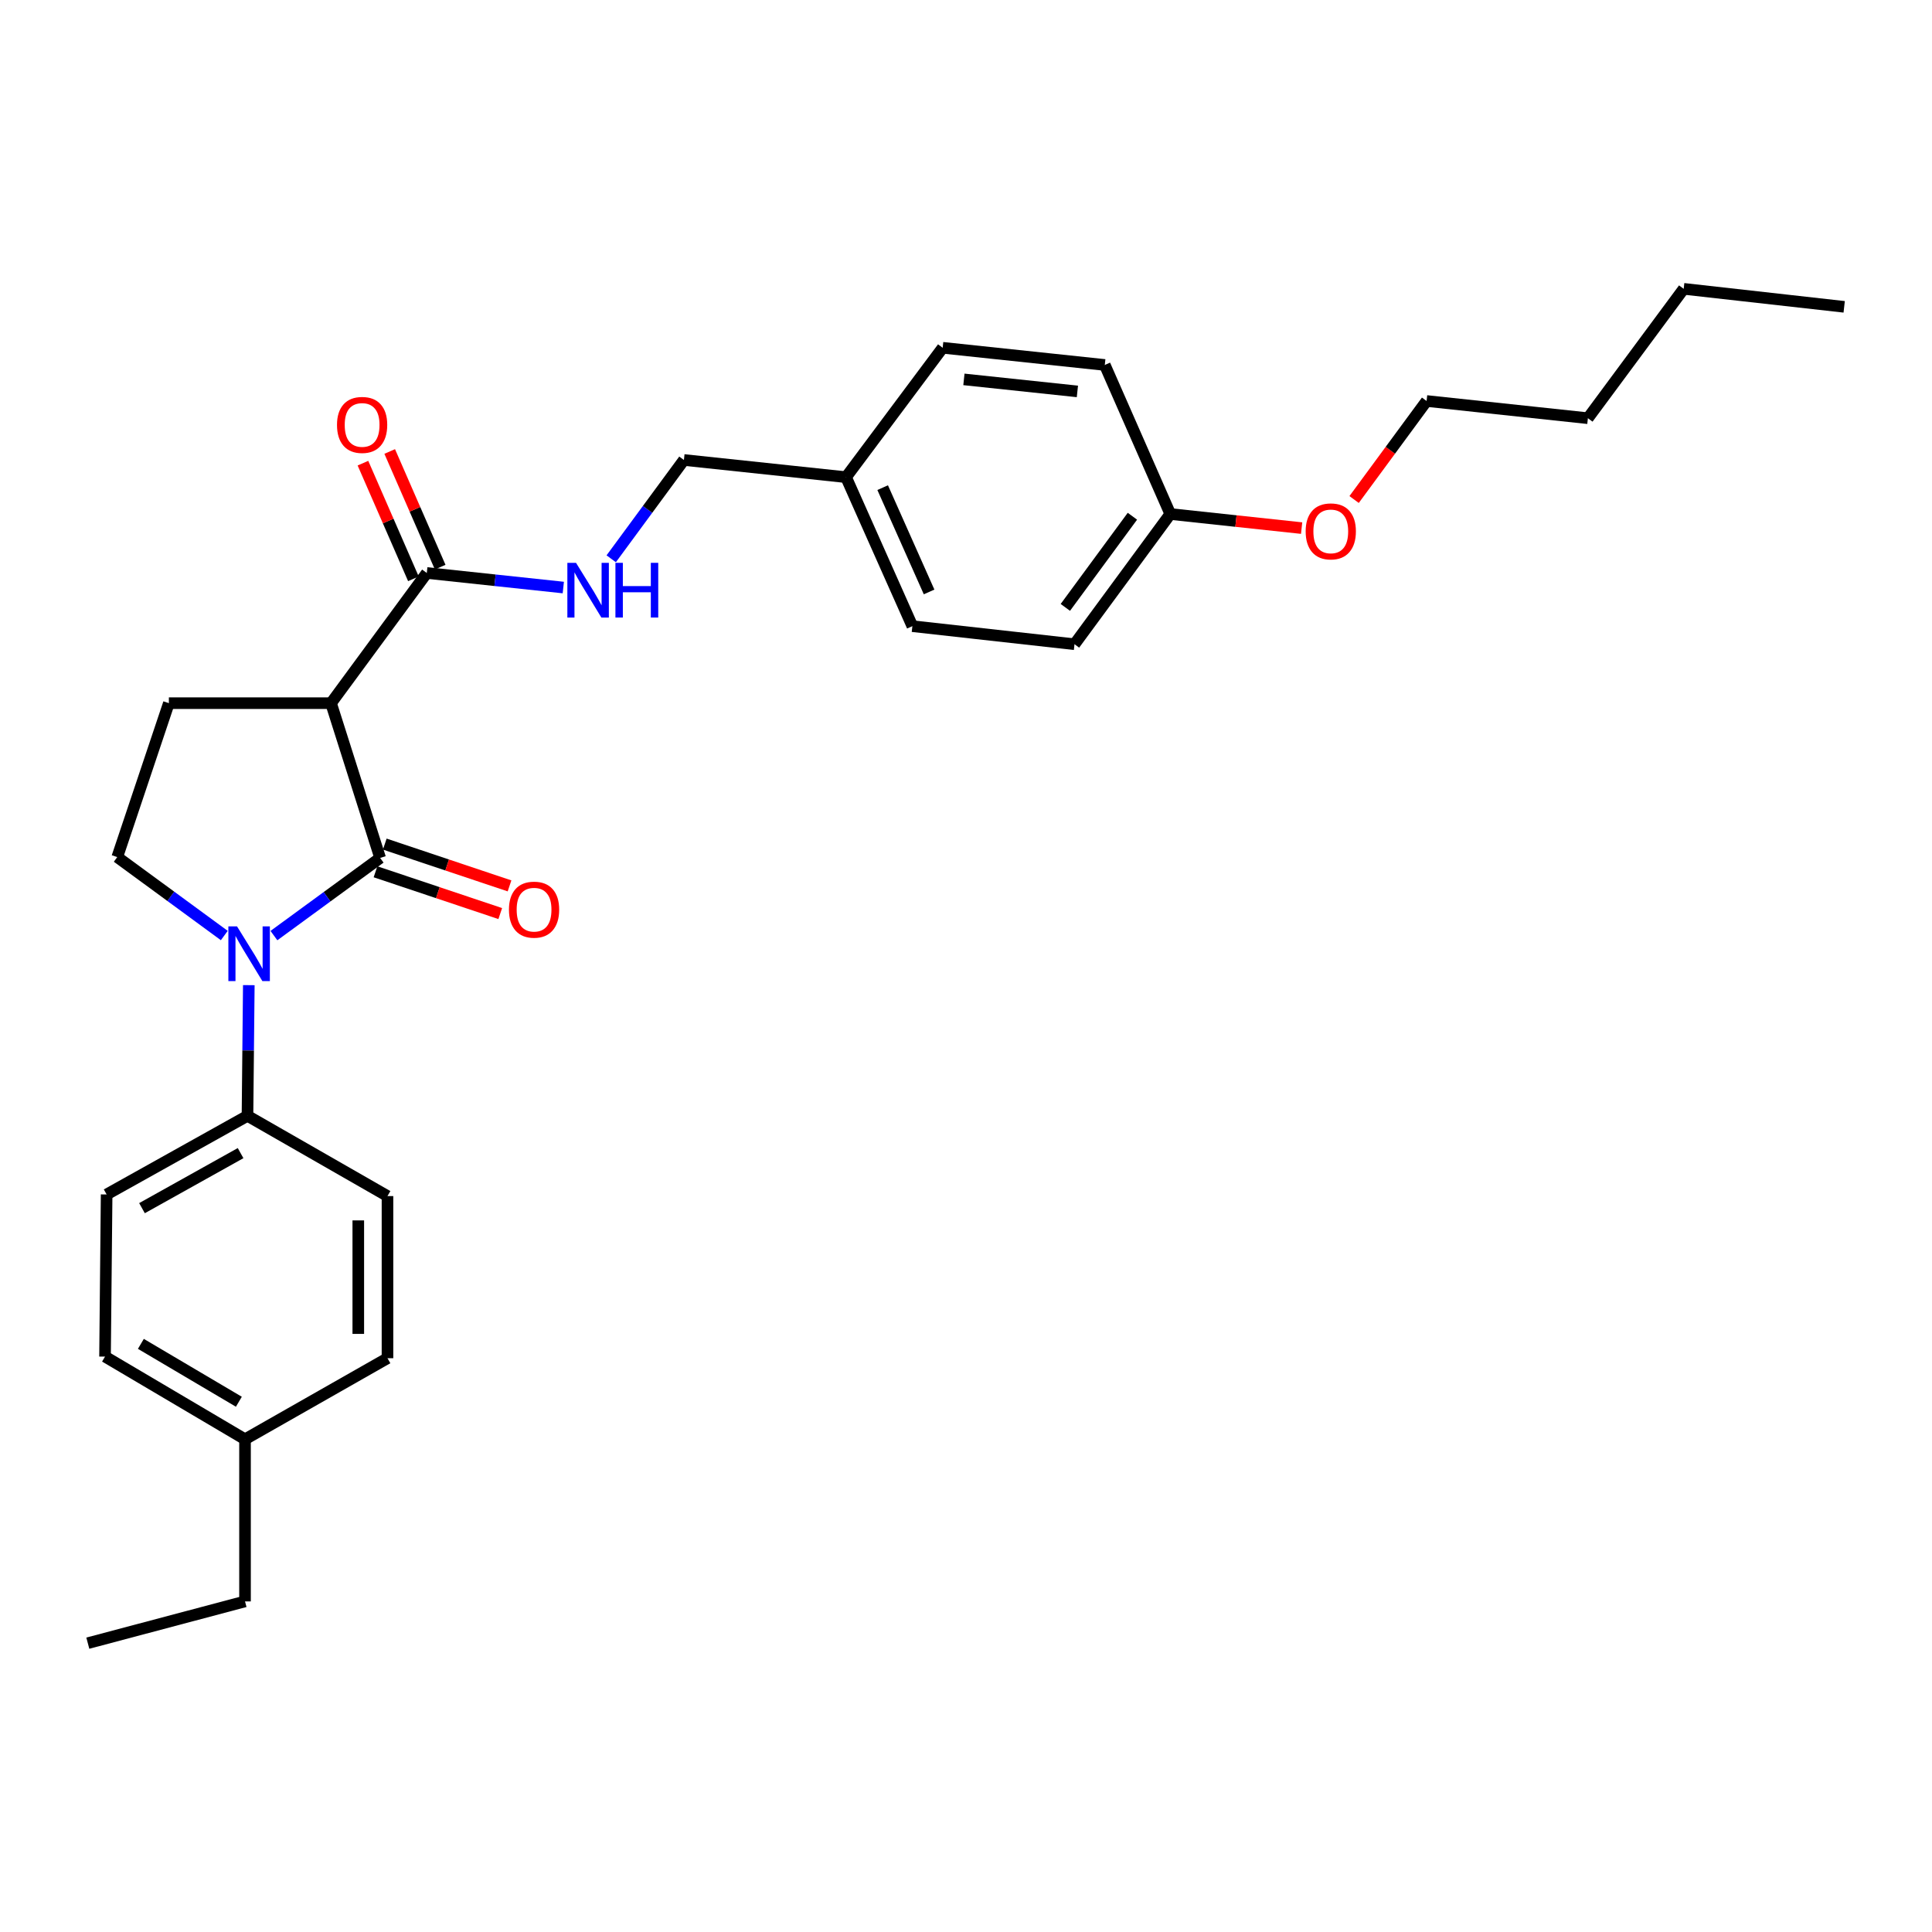 <?xml version='1.0' encoding='iso-8859-1'?>
<svg version='1.1' baseProfile='full'
              xmlns='http://www.w3.org/2000/svg'
                      xmlns:rdkit='http://www.rdkit.org/xml'
                      xmlns:xlink='http://www.w3.org/1999/xlink'
                  xml:space='preserve'
width='1000px' height='1000px' viewBox='0 0 1000 1000'>
<!-- END OF HEADER -->
<rect style='opacity:1.0;fill:#FFFFFF;stroke:none' width='1000' height='1000' x='0' y='0'> </rect>
<path class='bond-0' d='M 196.76,444.066 L 169.272,464.165' style='fill:none;fill-rule:evenodd;stroke:#000000;stroke-width:6px;stroke-linecap:butt;stroke-linejoin:miter;stroke-opacity:1' />
<path class='bond-0' d='M 169.272,464.165 L 141.785,484.264' style='fill:none;fill-rule:evenodd;stroke:#0000FF;stroke-width:6px;stroke-linecap:butt;stroke-linejoin:miter;stroke-opacity:1' />
<path class='bond-1' d='M 196.76,444.066 L 171.337,363.959' style='fill:none;fill-rule:evenodd;stroke:#000000;stroke-width:6px;stroke-linecap:butt;stroke-linejoin:miter;stroke-opacity:1' />
<path class='bond-7' d='M 194.359,451.231 L 226.644,462.047' style='fill:none;fill-rule:evenodd;stroke:#000000;stroke-width:6px;stroke-linecap:butt;stroke-linejoin:miter;stroke-opacity:1' />
<path class='bond-7' d='M 226.644,462.047 L 258.929,472.863' style='fill:none;fill-rule:evenodd;stroke:#FF0000;stroke-width:6px;stroke-linecap:butt;stroke-linejoin:miter;stroke-opacity:1' />
<path class='bond-7' d='M 199.16,436.9 L 231.445,447.716' style='fill:none;fill-rule:evenodd;stroke:#000000;stroke-width:6px;stroke-linecap:butt;stroke-linejoin:miter;stroke-opacity:1' />
<path class='bond-7' d='M 231.445,447.716 L 263.73,458.533' style='fill:none;fill-rule:evenodd;stroke:#FF0000;stroke-width:6px;stroke-linecap:butt;stroke-linejoin:miter;stroke-opacity:1' />
<path class='bond-3' d='M 116.089,484.229 L 88.391,463.925' style='fill:none;fill-rule:evenodd;stroke:#0000FF;stroke-width:6px;stroke-linecap:butt;stroke-linejoin:miter;stroke-opacity:1' />
<path class='bond-3' d='M 88.391,463.925 L 60.693,443.621' style='fill:none;fill-rule:evenodd;stroke:#000000;stroke-width:6px;stroke-linecap:butt;stroke-linejoin:miter;stroke-opacity:1' />
<path class='bond-5' d='M 128.781,509.91 L 128.439,543.732' style='fill:none;fill-rule:evenodd;stroke:#0000FF;stroke-width:6px;stroke-linecap:butt;stroke-linejoin:miter;stroke-opacity:1' />
<path class='bond-5' d='M 128.439,543.732 L 128.097,577.554' style='fill:none;fill-rule:evenodd;stroke:#000000;stroke-width:6px;stroke-linecap:butt;stroke-linejoin:miter;stroke-opacity:1' />
<path class='bond-2' d='M 171.337,363.959 L 220.907,296.572' style='fill:none;fill-rule:evenodd;stroke:#000000;stroke-width:6px;stroke-linecap:butt;stroke-linejoin:miter;stroke-opacity:1' />
<path class='bond-4' d='M 171.337,363.959 L 87.41,363.959' style='fill:none;fill-rule:evenodd;stroke:#000000;stroke-width:6px;stroke-linecap:butt;stroke-linejoin:miter;stroke-opacity:1' />
<path class='bond-6' d='M 220.907,296.572 L 256.237,300.341' style='fill:none;fill-rule:evenodd;stroke:#000000;stroke-width:6px;stroke-linecap:butt;stroke-linejoin:miter;stroke-opacity:1' />
<path class='bond-6' d='M 256.237,300.341 L 291.566,304.11' style='fill:none;fill-rule:evenodd;stroke:#0000FF;stroke-width:6px;stroke-linecap:butt;stroke-linejoin:miter;stroke-opacity:1' />
<path class='bond-8' d='M 227.833,293.55 L 214.772,263.619' style='fill:none;fill-rule:evenodd;stroke:#000000;stroke-width:6px;stroke-linecap:butt;stroke-linejoin:miter;stroke-opacity:1' />
<path class='bond-8' d='M 214.772,263.619 L 201.711,233.688' style='fill:none;fill-rule:evenodd;stroke:#FF0000;stroke-width:6px;stroke-linecap:butt;stroke-linejoin:miter;stroke-opacity:1' />
<path class='bond-8' d='M 213.981,299.594 L 200.92,269.663' style='fill:none;fill-rule:evenodd;stroke:#000000;stroke-width:6px;stroke-linecap:butt;stroke-linejoin:miter;stroke-opacity:1' />
<path class='bond-8' d='M 200.92,269.663 L 187.86,239.732' style='fill:none;fill-rule:evenodd;stroke:#FF0000;stroke-width:6px;stroke-linecap:butt;stroke-linejoin:miter;stroke-opacity:1' />
<path class='bond-28' d='M 60.693,443.621 L 87.41,363.959' style='fill:none;fill-rule:evenodd;stroke:#000000;stroke-width:6px;stroke-linecap:butt;stroke-linejoin:miter;stroke-opacity:1' />
<path class='bond-9' d='M 128.097,577.554 L 55.194,618.25' style='fill:none;fill-rule:evenodd;stroke:#000000;stroke-width:6px;stroke-linecap:butt;stroke-linejoin:miter;stroke-opacity:1' />
<path class='bond-9' d='M 124.528,596.855 L 73.496,625.342' style='fill:none;fill-rule:evenodd;stroke:#000000;stroke-width:6px;stroke-linecap:butt;stroke-linejoin:miter;stroke-opacity:1' />
<path class='bond-10' d='M 128.097,577.554 L 200.563,619.09' style='fill:none;fill-rule:evenodd;stroke:#000000;stroke-width:6px;stroke-linecap:butt;stroke-linejoin:miter;stroke-opacity:1' />
<path class='bond-11' d='M 316.363,289.228 L 335.178,263.657' style='fill:none;fill-rule:evenodd;stroke:#0000FF;stroke-width:6px;stroke-linecap:butt;stroke-linejoin:miter;stroke-opacity:1' />
<path class='bond-11' d='M 335.178,263.657 L 353.993,238.085' style='fill:none;fill-rule:evenodd;stroke:#000000;stroke-width:6px;stroke-linecap:butt;stroke-linejoin:miter;stroke-opacity:1' />
<path class='bond-14' d='M 55.194,618.25 L 54.363,702.177' style='fill:none;fill-rule:evenodd;stroke:#000000;stroke-width:6px;stroke-linecap:butt;stroke-linejoin:miter;stroke-opacity:1' />
<path class='bond-15' d='M 200.563,619.09 L 200.563,703.008' style='fill:none;fill-rule:evenodd;stroke:#000000;stroke-width:6px;stroke-linecap:butt;stroke-linejoin:miter;stroke-opacity:1' />
<path class='bond-15' d='M 185.45,631.677 L 185.45,690.42' style='fill:none;fill-rule:evenodd;stroke:#000000;stroke-width:6px;stroke-linecap:butt;stroke-linejoin:miter;stroke-opacity:1' />
<path class='bond-12' d='M 353.993,238.085 L 437.911,246.985' style='fill:none;fill-rule:evenodd;stroke:#000000;stroke-width:6px;stroke-linecap:butt;stroke-linejoin:miter;stroke-opacity:1' />
<path class='bond-17' d='M 437.911,246.985 L 487.926,180.01' style='fill:none;fill-rule:evenodd;stroke:#000000;stroke-width:6px;stroke-linecap:butt;stroke-linejoin:miter;stroke-opacity:1' />
<path class='bond-18' d='M 437.911,246.985 L 472.243,324.103' style='fill:none;fill-rule:evenodd;stroke:#000000;stroke-width:6px;stroke-linecap:butt;stroke-linejoin:miter;stroke-opacity:1' />
<path class='bond-18' d='M 456.867,252.406 L 480.899,306.389' style='fill:none;fill-rule:evenodd;stroke:#000000;stroke-width:6px;stroke-linecap:butt;stroke-linejoin:miter;stroke-opacity:1' />
<path class='bond-13' d='M 605.74,266.052 L 556.161,333.448' style='fill:none;fill-rule:evenodd;stroke:#000000;stroke-width:6px;stroke-linecap:butt;stroke-linejoin:miter;stroke-opacity:1' />
<path class='bond-13' d='M 586.129,267.206 L 551.424,314.383' style='fill:none;fill-rule:evenodd;stroke:#000000;stroke-width:6px;stroke-linecap:butt;stroke-linejoin:miter;stroke-opacity:1' />
<path class='bond-21' d='M 605.74,266.052 L 639.731,269.697' style='fill:none;fill-rule:evenodd;stroke:#000000;stroke-width:6px;stroke-linecap:butt;stroke-linejoin:miter;stroke-opacity:1' />
<path class='bond-21' d='M 639.731,269.697 L 673.722,273.343' style='fill:none;fill-rule:evenodd;stroke:#FF0000;stroke-width:6px;stroke-linecap:butt;stroke-linejoin:miter;stroke-opacity:1' />
<path class='bond-30' d='M 605.74,266.052 L 571.837,188.901' style='fill:none;fill-rule:evenodd;stroke:#000000;stroke-width:6px;stroke-linecap:butt;stroke-linejoin:miter;stroke-opacity:1' />
<path class='bond-29' d='M 54.363,702.177 L 126.821,744.972' style='fill:none;fill-rule:evenodd;stroke:#000000;stroke-width:6px;stroke-linecap:butt;stroke-linejoin:miter;stroke-opacity:1' />
<path class='bond-29' d='M 72.917,695.583 L 123.638,725.54' style='fill:none;fill-rule:evenodd;stroke:#000000;stroke-width:6px;stroke-linecap:butt;stroke-linejoin:miter;stroke-opacity:1' />
<path class='bond-16' d='M 200.563,703.008 L 126.821,744.972' style='fill:none;fill-rule:evenodd;stroke:#000000;stroke-width:6px;stroke-linecap:butt;stroke-linejoin:miter;stroke-opacity:1' />
<path class='bond-22' d='M 126.821,744.972 L 126.821,828.89' style='fill:none;fill-rule:evenodd;stroke:#000000;stroke-width:6px;stroke-linecap:butt;stroke-linejoin:miter;stroke-opacity:1' />
<path class='bond-20' d='M 487.926,180.01 L 571.837,188.901' style='fill:none;fill-rule:evenodd;stroke:#000000;stroke-width:6px;stroke-linecap:butt;stroke-linejoin:miter;stroke-opacity:1' />
<path class='bond-20' d='M 498.92,196.372 L 557.658,202.596' style='fill:none;fill-rule:evenodd;stroke:#000000;stroke-width:6px;stroke-linecap:butt;stroke-linejoin:miter;stroke-opacity:1' />
<path class='bond-19' d='M 472.243,324.103 L 556.161,333.448' style='fill:none;fill-rule:evenodd;stroke:#000000;stroke-width:6px;stroke-linecap:butt;stroke-linejoin:miter;stroke-opacity:1' />
<path class='bond-23' d='M 700.886,258.549 L 719.646,233.053' style='fill:none;fill-rule:evenodd;stroke:#FF0000;stroke-width:6px;stroke-linecap:butt;stroke-linejoin:miter;stroke-opacity:1' />
<path class='bond-23' d='M 719.646,233.053 L 738.406,207.557' style='fill:none;fill-rule:evenodd;stroke:#000000;stroke-width:6px;stroke-linecap:butt;stroke-linejoin:miter;stroke-opacity:1' />
<path class='bond-26' d='M 126.821,828.89 L 45.455,850.502' style='fill:none;fill-rule:evenodd;stroke:#000000;stroke-width:6px;stroke-linecap:butt;stroke-linejoin:miter;stroke-opacity:1' />
<path class='bond-24' d='M 738.406,207.557 L 821.888,216.465' style='fill:none;fill-rule:evenodd;stroke:#000000;stroke-width:6px;stroke-linecap:butt;stroke-linejoin:miter;stroke-opacity:1' />
<path class='bond-25' d='M 821.888,216.465 L 871.475,149.498' style='fill:none;fill-rule:evenodd;stroke:#000000;stroke-width:6px;stroke-linecap:butt;stroke-linejoin:miter;stroke-opacity:1' />
<path class='bond-27' d='M 871.475,149.498 L 954.545,158.818' style='fill:none;fill-rule:evenodd;stroke:#000000;stroke-width:6px;stroke-linecap:butt;stroke-linejoin:miter;stroke-opacity:1' />
<path  class='atom-1' d='M 122.685 479.493
L 131.965 494.493
Q 132.885 495.973, 134.365 498.653
Q 135.845 501.333, 135.925 501.493
L 135.925 479.493
L 139.685 479.493
L 139.685 507.813
L 135.805 507.813
L 125.845 491.413
Q 124.685 489.493, 123.445 487.293
Q 122.245 485.093, 121.885 484.413
L 121.885 507.813
L 118.205 507.813
L 118.205 479.493
L 122.685 479.493
' fill='#0000FF'/>
<path  class='atom-7' d='M 298.146 291.32
L 307.426 306.32
Q 308.346 307.8, 309.826 310.48
Q 311.306 313.16, 311.386 313.32
L 311.386 291.32
L 315.146 291.32
L 315.146 319.64
L 311.266 319.64
L 301.306 303.24
Q 300.146 301.32, 298.906 299.12
Q 297.706 296.92, 297.346 296.24
L 297.346 319.64
L 293.666 319.64
L 293.666 291.32
L 298.146 291.32
' fill='#0000FF'/>
<path  class='atom-7' d='M 318.546 291.32
L 322.386 291.32
L 322.386 303.36
L 336.866 303.36
L 336.866 291.32
L 340.706 291.32
L 340.706 319.64
L 336.866 319.64
L 336.866 306.56
L 322.386 306.56
L 322.386 319.64
L 318.546 319.64
L 318.546 291.32
' fill='#0000FF'/>
<path  class='atom-8' d='M 263.43 470.837
Q 263.43 464.037, 266.79 460.237
Q 270.15 456.437, 276.43 456.437
Q 282.71 456.437, 286.07 460.237
Q 289.43 464.037, 289.43 470.837
Q 289.43 477.717, 286.03 481.637
Q 282.63 485.517, 276.43 485.517
Q 270.19 485.517, 266.79 481.637
Q 263.43 477.757, 263.43 470.837
M 276.43 482.317
Q 280.75 482.317, 283.07 479.437
Q 285.43 476.517, 285.43 470.837
Q 285.43 465.277, 283.07 462.477
Q 280.75 459.637, 276.43 459.637
Q 272.11 459.637, 269.75 462.437
Q 267.43 465.237, 267.43 470.837
Q 267.43 476.557, 269.75 479.437
Q 272.11 482.317, 276.43 482.317
' fill='#FF0000'/>
<path  class='atom-9' d='M 174.432 219.937
Q 174.432 213.137, 177.792 209.337
Q 181.152 205.537, 187.432 205.537
Q 193.712 205.537, 197.072 209.337
Q 200.432 213.137, 200.432 219.937
Q 200.432 226.817, 197.032 230.737
Q 193.632 234.617, 187.432 234.617
Q 181.192 234.617, 177.792 230.737
Q 174.432 226.857, 174.432 219.937
M 187.432 231.417
Q 191.752 231.417, 194.072 228.537
Q 196.432 225.617, 196.432 219.937
Q 196.432 214.377, 194.072 211.577
Q 191.752 208.737, 187.432 208.737
Q 183.112 208.737, 180.752 211.537
Q 178.432 214.337, 178.432 219.937
Q 178.432 225.657, 180.752 228.537
Q 183.112 231.417, 187.432 231.417
' fill='#FF0000'/>
<path  class='atom-22' d='M 675.81 275.041
Q 675.81 268.241, 679.17 264.441
Q 682.53 260.641, 688.81 260.641
Q 695.09 260.641, 698.45 264.441
Q 701.81 268.241, 701.81 275.041
Q 701.81 281.921, 698.41 285.841
Q 695.01 289.721, 688.81 289.721
Q 682.57 289.721, 679.17 285.841
Q 675.81 281.961, 675.81 275.041
M 688.81 286.521
Q 693.13 286.521, 695.45 283.641
Q 697.81 280.721, 697.81 275.041
Q 697.81 269.481, 695.45 266.681
Q 693.13 263.841, 688.81 263.841
Q 684.49 263.841, 682.13 266.641
Q 679.81 269.441, 679.81 275.041
Q 679.81 280.761, 682.13 283.641
Q 684.49 286.521, 688.81 286.521
' fill='#FF0000'/>
</svg>
